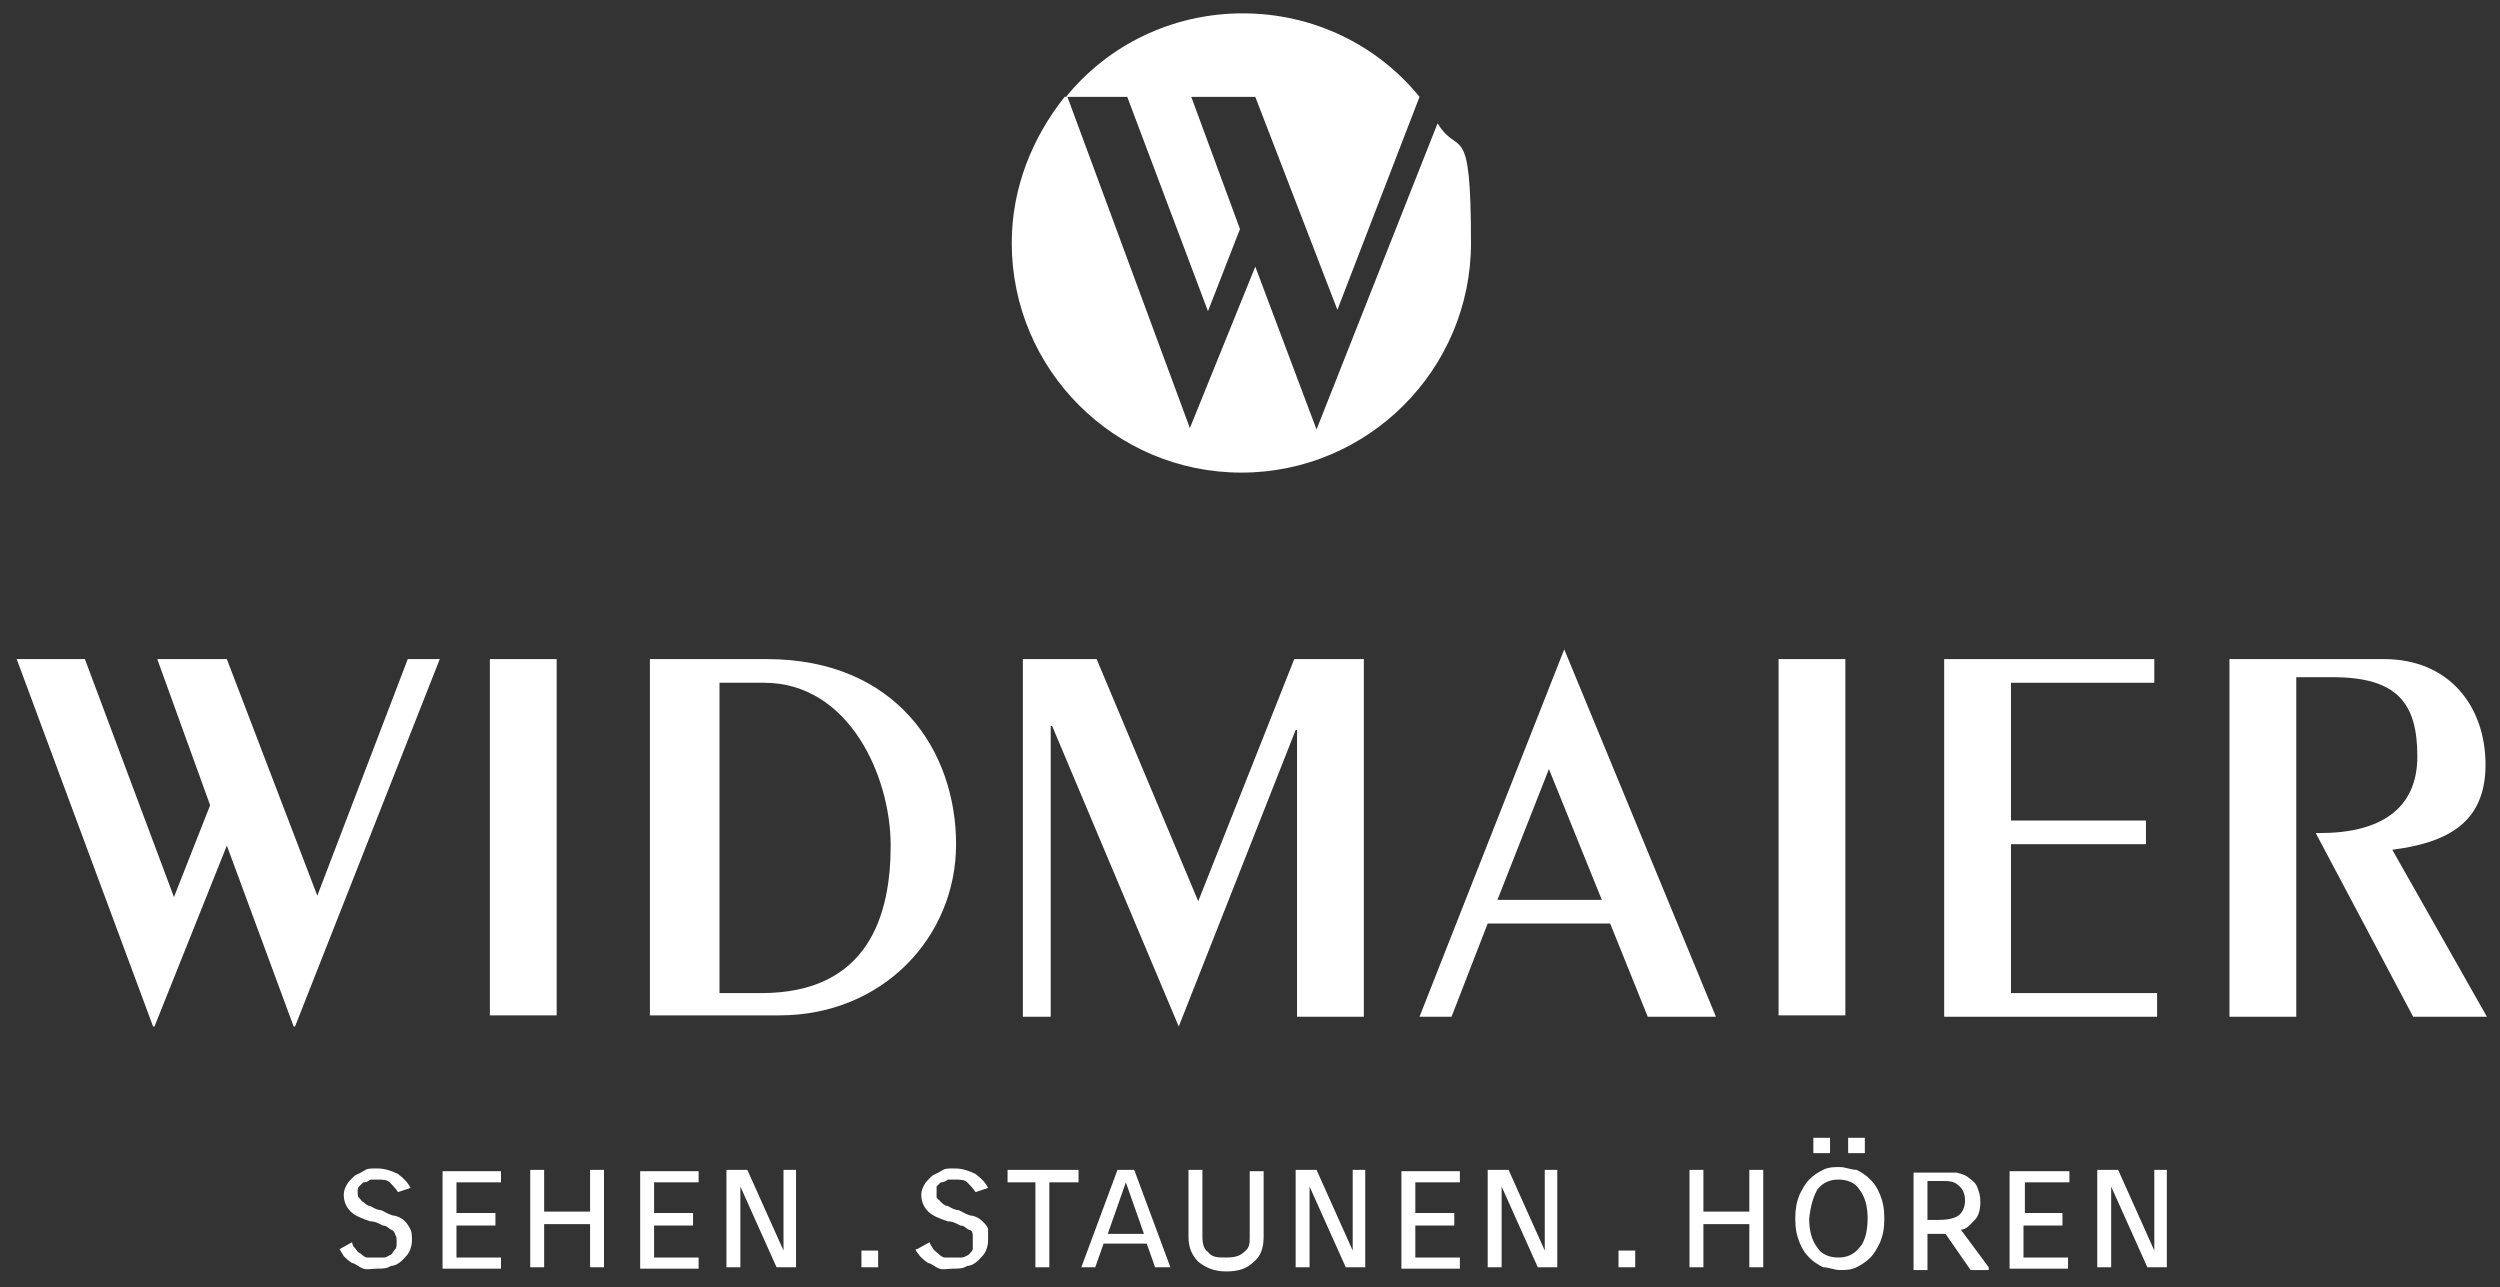<?xml version="1.0" encoding="UTF-8"?>
<svg id="Ebene_1" xmlns="http://www.w3.org/2000/svg" version="1.1" viewBox="0 0 179.64 92.48">
  <rect x="0" y="0" width="179.64" height="92.48" fill="#333333" stroke="none"/>
  <!-- Generator: Adobe Illustrator 29.5.1, SVG Export Plug-In . SVG Version: 2.1.0 Build 141)  -->
  <defs>
    <style>
      .st0 {
        fill: #fff;
      }
    </style>
  </defs>
  <g id="Ebene_11" data-name="Ebene_1">
    <path class="st0" d="M76.5,6.96c-2.3,2.9-3.8,6.5-3.8,10.5,0,9.1,7.4,16.5,16.5,16.5s16.5-7.4,16.5-16.5-.9-6.1-2.4-8.6l-8.7,22h0l-4.4-11.7-4.7,11.6h0l-8.8-23.8h-.2ZM102,6.96c-3-3.7-7.6-6-12.7-6s-9.7,2.3-12.7,6h4.4l5.8,15.4,2.3-5.9-3.5-9.5h4.6l5.9,15.3,5.9-15.3h0Z"/>
    <polygon class="st0" points="29.3 47.36 22.8 64.36 16.3 47.36 11.3 47.36 15.1 57.86 12.5 64.46 6.1 47.36 1.2 47.36 11 73.76 11.1 73.76 16.3 60.76 21.1 73.76 21.2 73.76 31.6 47.36 29.3 47.36"/>
    <rect class="st0" x="35.2" y="47.36" width="4.8" height="25.6"/>
    <path class="st0" d="M46.8,47.36h8.3c9.3,0,13.6,6.6,13.6,13.3s-5.3,12.3-12.7,12.3h-9.3v-25.6h.1ZM51.7,71.36h3c7.7,0,9.3-5.6,9.3-10.6s-3-11.7-9.1-11.7h-3.2v22.3Z"/>
    <polygon class="st0" points="73.5 47.36 78.8 47.36 86.1 64.76 93 47.36 98 47.36 98 73.06 93.2 73.06 93.2 52.46 93.1 52.46 84.7 73.76 84.7 73.76 75.6 52.16 75.5 52.16 75.5 73.06 73.5 73.06 73.5 47.36"/>
    <path class="st0" d="M123.4,73.06h-5l-2.7-6.7h-8.8l-2.6,6.7h-2.3l10.4-26.4h0l10.9,26.4h.1ZM111.3,55.26l-3.7,9.4h7.5l-3.8-9.4Z"/>
    <rect class="st0" x="127.8" y="47.36" width="4.8" height="25.6"/>
    <polygon class="st0" points="139.7 73.06 139.7 47.36 154.8 47.36 154.8 49.06 144.5 49.06 144.5 58.96 154.2 58.96 154.2 60.66 144.5 60.66 144.5 71.36 155 71.36 155 73.06 139.7 73.06"/>
    <g>
      <path class="st0" d="M160.2,73.06v-25.7h11.1c4.7,0,7.3,3.4,7.3,7.6s-2.8,5.6-6.7,6.1l6.8,12h-5.3l-7-13.2h.3c4.3,0,7-1.7,7-5.5s-1.4-5.7-6.1-5.7h-2.6v24.4h-4.8Z"/>
      <path class="st0" d="M154.8,84.06v5.8l-2.6-5.8h-1.5v7h1v-5.8l2.6,5.8h1.4v-7h-.9ZM148.3,87.16h-2.8v-2.2h3.2v-.8h-4.3v7h4.2v-.8h-3.2v-2.3h2.8v-.9h.1ZM139.4,84.86c.6,0,1,0,1.3.3.3.2.5.6.5,1.1s-.2.9-.5,1.1-.8.3-1.4.3h-.8v-2.8h.9ZM142.9,91.06l-2-2.7c.4,0,.7-.4,1-.7.3-.3.4-.8.4-1.3s-.1-.7-.2-1c-.1-.3-.3-.5-.6-.7-.2-.2-.5-.3-.9-.4h-3.1v7h1v-2.6h1.3l1.8,2.6h1.3v-.2ZM134,81.76h-1.2v1.1h1.2v-1.1ZM131.5,81.76h-1.2v1.1h1.2v-1.1ZM130.6,85.46c.4-.5.9-.7,1.5-.7s1.2.2,1.5.7c.4.5.6,1.2.6,2.1s-.2,1.7-.6,2.1c-.4.5-.9.7-1.5.7s-1.2-.2-1.5-.7c-.4-.5-.6-1.2-.6-2.1.1-.9.3-1.6.6-2.1M129.3,89.26c.2.5.4.8.7,1.1.3.3.6.5,1,.7.4,0,.8.2,1.2.2s.8,0,1.2-.2.7-.4,1-.7c.3-.3.5-.7.7-1.1.2-.5.3-1,.3-1.7s-.1-1.2-.3-1.7-.4-.8-.7-1.1c-.3-.3-.6-.5-1-.7-.4,0-.8-.2-1.2-.2s-.8,0-1.2.2-.7.4-1,.7c-.3.3-.5.7-.7,1.1-.2.5-.3,1-.3,1.7s.1,1.2.3,1.7M125.7,84.06v3h-3.3v-3h-1v7h1v-3.1h3.3v3.1h1v-7h-1Z"/>
    </g>
    <rect class="st0" x="116.3" y="89.86" width="1.2" height="1.2"/>
    <path class="st0" d="M111,84.06v5.8l-2.6-5.8h-1.5v7h1v-5.8l2.6,5.8h1.4v-7h-.9ZM104.5,87.16h-2.8v-2.2h3.2v-.8h-4.2v7h4.2v-.8h-3.2v-2.3h2.8s0-.9,0-.9ZM97.2,84.06v5.8l-2.6-5.8h-1.5v7h1v-5.8l2.6,5.8h1.4v-7h-.9ZM85.4,84.06v4.8c0,.7.2,1.3.7,1.8.5.4,1.1.7,2,.7s1.5-.2,2-.7c.5-.4.7-1,.7-1.8v-4.7h-1v4.7c0,.5,0,.8-.4,1.1-.3.3-.7.4-1.3.4s-1,0-1.3-.4c-.3-.2-.4-.6-.4-1.1v-4.8h-1,0ZM80.9,84.96l1.3,3.7h-2.6s1.3-3.7,1.3-3.7ZM84.1,91.06l-2.6-7h-1.2l-2.6,7h1l.6-1.7h3.1l.6,1.7h1.1ZM77.5,84.06h-5.1v.9h2v6.1h1v-6.1h2.1v-.9ZM65.8,89.76c0,.2.2.3.3.5.2.2.3.3.6.5.2,0,.5.3.8.4s.6,0,1,0,.7,0,1-.2c.3,0,.6-.2.8-.4s.4-.4.5-.6.2-.5.2-.8v-.8c0-.2-.2-.4-.4-.6-.2-.2-.4-.3-.7-.4-.3,0-.6-.2-1-.4-.3,0-.6-.2-.8-.3-.2,0-.4-.2-.5-.3l-.3-.3v-.8l.3-.3s.3,0,.5-.2h.5c.4,0,.7,0,.9.2.2.2.4.4.6.7l.9-.3c-.2-.4-.5-.7-.9-1-.4-.2-.9-.4-1.5-.4s-.7,0-1,.2-.5.2-.7.4c-.2.2-.4.4-.5.6s-.2.4-.2.7c0,.5.2.9.5,1.2s.8.5,1.4.7c.4,0,.7.2.9.3.3,0,.4.2.6.3.2,0,.3.2.3.4v1c0,.1-.2.3-.3.4,0,0-.3.2-.5.2h-1.2c-.2,0-.4-.2-.5-.3,0,0-.3-.2-.4-.4s-.2-.3-.2-.4l-.9.5h-.1Z"/>
    <rect class="st0" x="61.9" y="89.86" width="1.2" height="1.2"/>
    <path class="st0" d="M56.3,84.06v5.8l-2.6-5.8h-1.5v7h1v-5.8l2.6,5.8h1.4v-7h-.9ZM49.8,87.16h-2.8v-2.2h3.2v-.8h-4.2v7h4.2v-.8h-3.2v-2.3h2.8s0-.9,0-.9ZM42.4,84.06v3h-3.3v-3h-1v7h1v-3.1h3.3v3.1h1v-7h-1ZM35.6,87.16h-2.8v-2.2h3.2v-.8h-4.2v7h4.2v-.8h-3.2v-2.3h2.8s0-.9,0-.9ZM24.4,89.76c.1.2.2.3.3.5.2.2.3.3.6.5.2,0,.5.3.8.4s.6,0,1,0,.7,0,1-.2c.3,0,.6-.2.8-.4.2-.2.4-.4.5-.6s.2-.5.2-.8,0-.6-.1-.8c-.1-.2-.2-.4-.4-.6-.2-.2-.4-.3-.7-.4-.3,0-.6-.2-1-.4-.3,0-.6-.2-.8-.3-.2,0-.4-.2-.5-.3-.1,0-.2-.2-.3-.3-.1,0-.1-.3-.1-.4,0-.2,0-.3.1-.4s.2-.2.3-.3c.1,0,.3,0,.5-.2h.5c.4,0,.7,0,.9.2.2.2.4.4.6.7l.9-.3c-.2-.4-.5-.7-.9-1-.4-.2-.9-.4-1.5-.4s-.7,0-1,.2-.5.2-.7.4c-.2.2-.4.4-.5.6s-.2.4-.2.7c0,.5.2.9.5,1.2.3.3.8.5,1.4.7.4,0,.7.2.9.3.3,0,.4.2.6.3.1,0,.3.2.3.4.1,0,.1.3.1.5s0,.4-.1.5-.2.3-.3.4c-.1,0-.3.2-.5.2h-1.2c-.2,0-.4-.2-.5-.3-.1,0-.3-.2-.4-.4-.1,0-.2-.3-.2-.4l-.9.5h0Z"/>
  </g>
</svg>